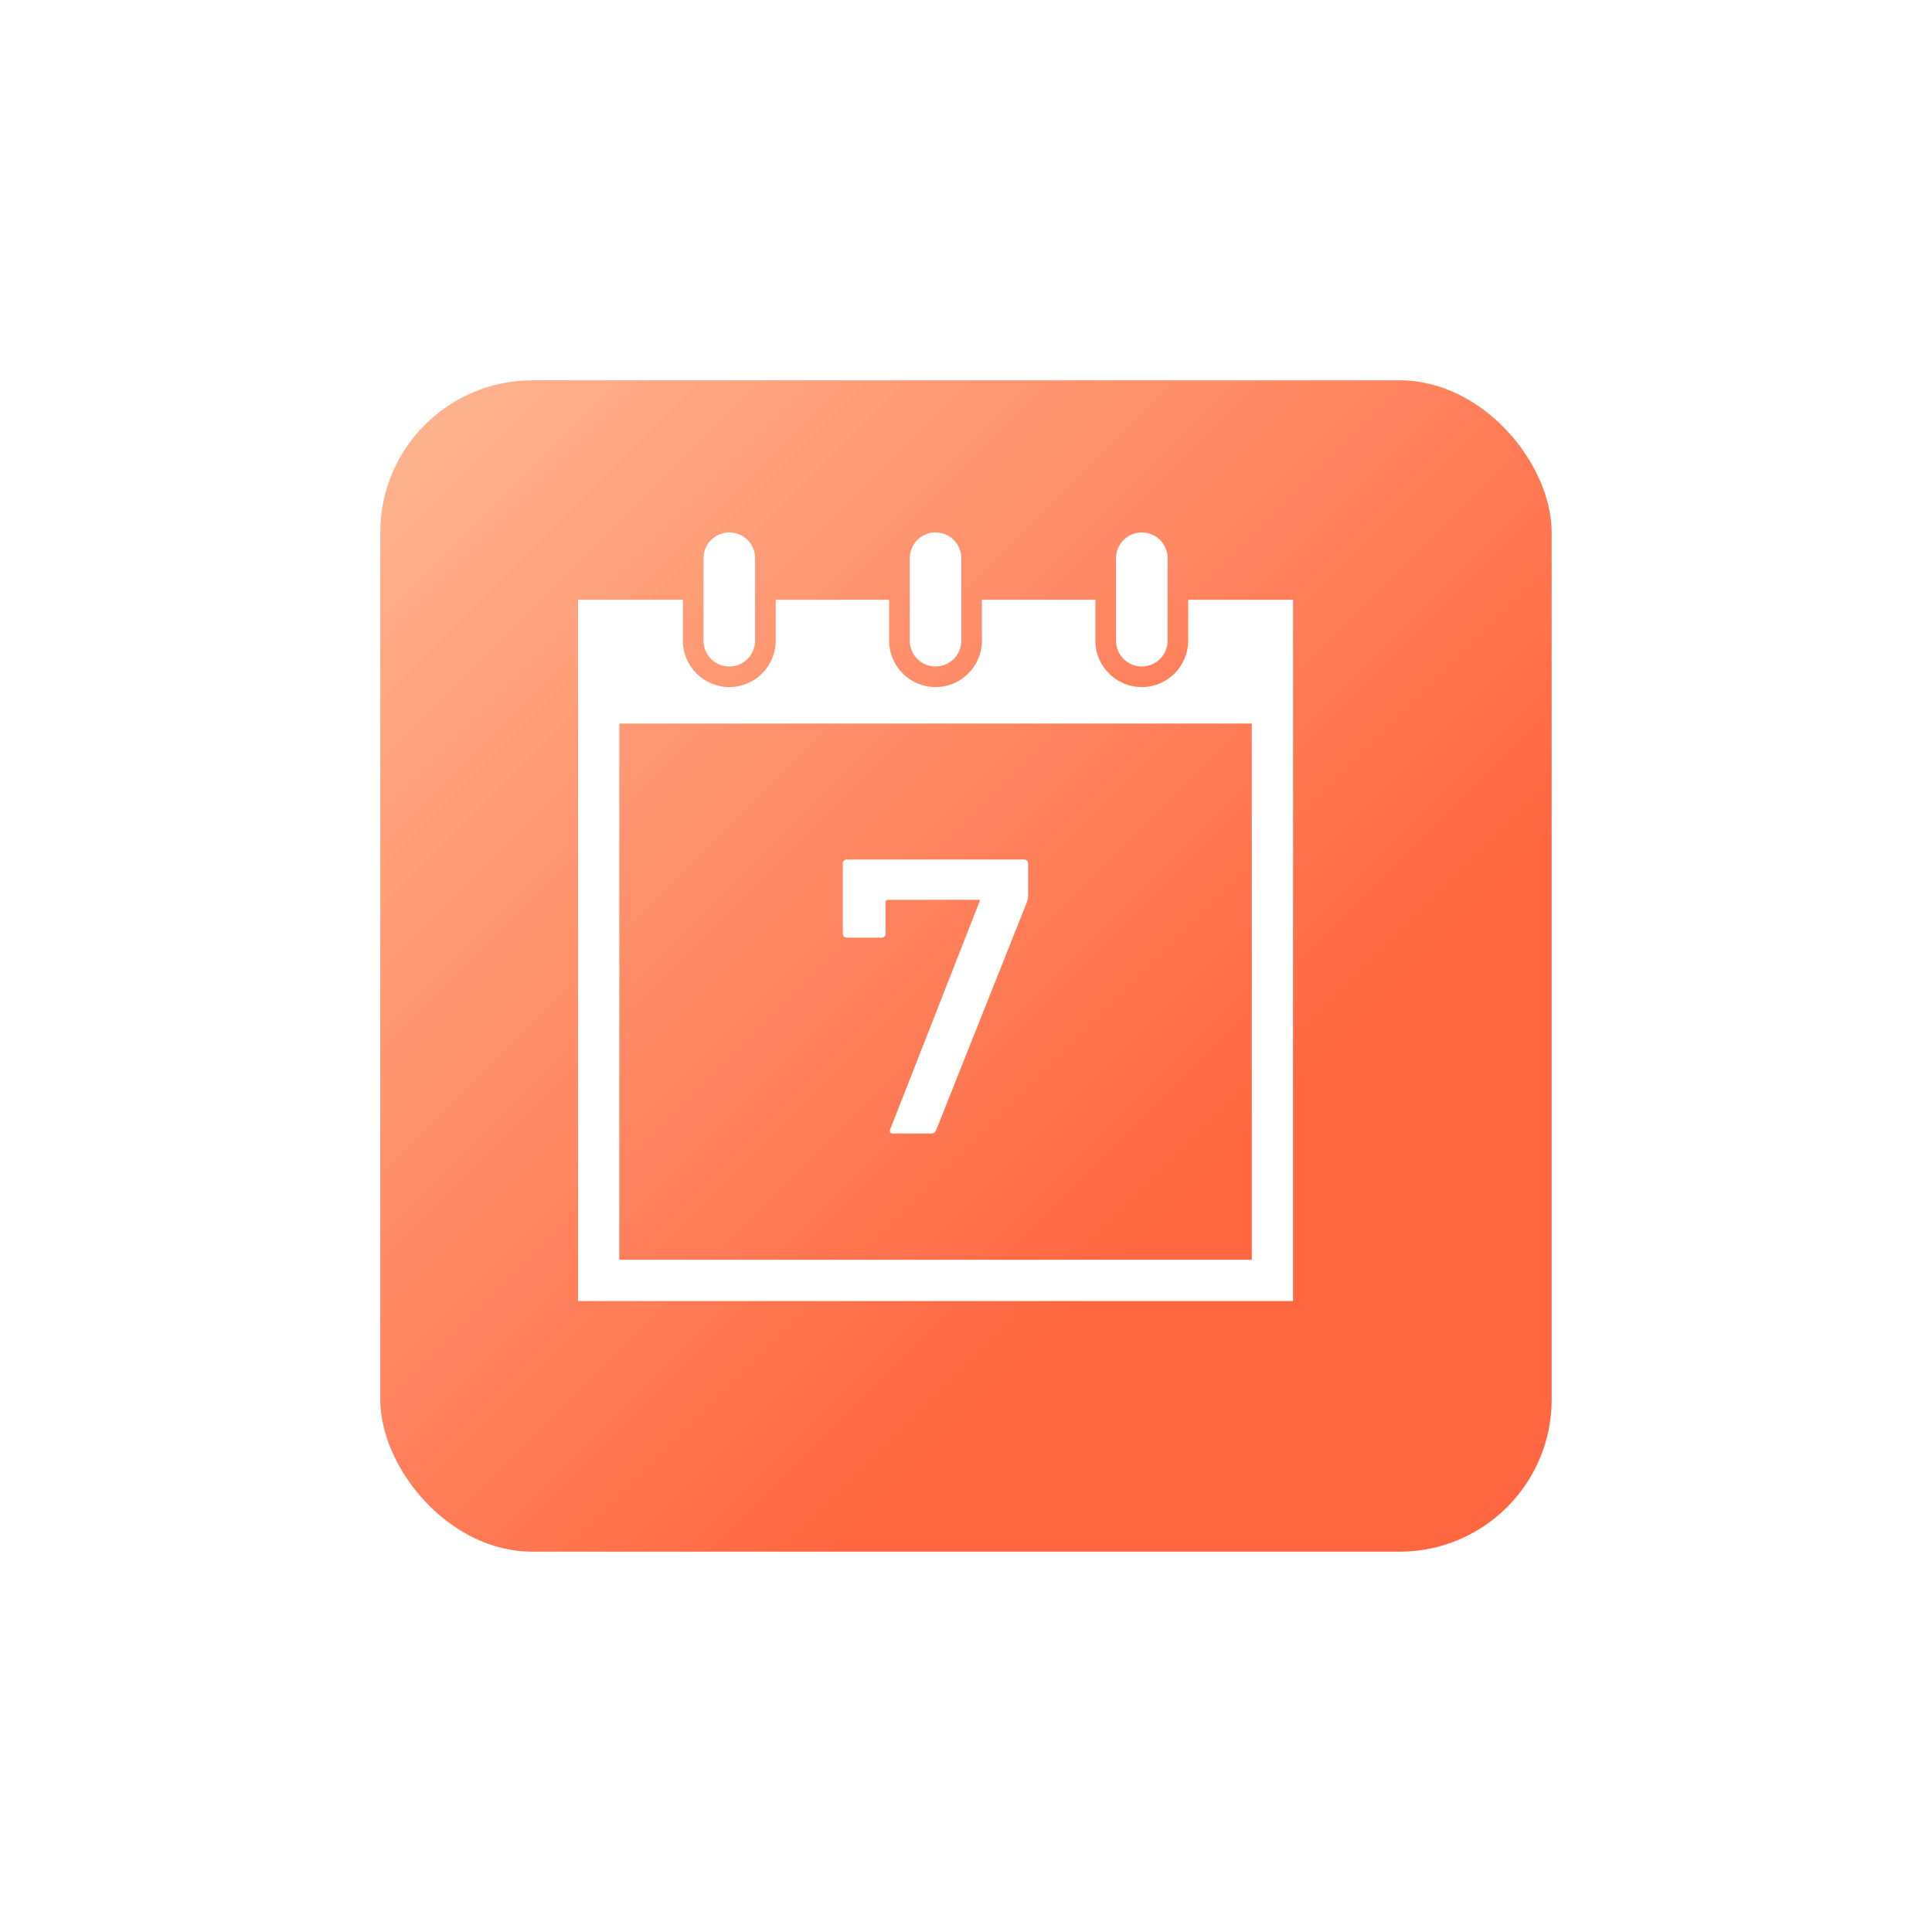 <?xml version="1.0" encoding="UTF-8"?> <svg xmlns="http://www.w3.org/2000/svg" width="127" height="127" viewBox="0 0 127 127" fill="none"><g filter="url(#filter0_d_5378_54823)"><rect x="22.998" y="21" width="77" height="77" rx="10" fill="url(#paint0_linear_5378_54823)"></rect></g><path d="M47.941 43.812C48.877 43.812 49.636 43.054 49.636 42.118V36.694C49.636 35.758 48.877 35 47.941 35C47.005 35 46.246 35.758 46.246 36.694V42.118C46.246 43.054 47.005 43.812 47.941 43.812Z" fill="white"></path><path d="M61.497 43.812C62.433 43.812 63.192 43.054 63.192 42.118V36.694C63.192 35.758 62.433 35 61.497 35C60.561 35 59.803 35.758 59.803 36.694V42.118C59.803 43.054 60.561 43.812 61.497 43.812Z" fill="white"></path><path d="M78.105 39.428V42.115C78.105 43.796 76.737 45.165 75.055 45.165C73.373 45.165 72.004 43.796 72.004 42.115V39.428H64.548V42.115C64.548 43.796 63.179 45.165 61.497 45.165C59.816 45.165 58.447 43.796 58.447 42.115V39.428H50.991V42.115C50.991 43.796 49.622 45.165 47.94 45.165C46.259 45.165 44.889 43.796 44.889 42.115V39.428H37.998V85.523H84.998V39.428H78.105ZM82.286 82.812H40.709V47.562H82.286V82.812H82.286Z" fill="white"></path><path d="M75.058 43.812C75.994 43.812 76.753 43.054 76.753 42.118V36.694C76.753 35.758 75.994 35 75.058 35C74.122 35 73.363 35.758 73.363 36.694V42.118C73.363 43.054 74.122 43.812 75.058 43.812Z" fill="white"></path><path d="M55.669 61.638H57.947C58.106 61.638 58.212 61.532 58.212 61.373V59.307C58.212 59.201 58.265 59.148 58.371 59.148H64.404V59.227L58.525 74.218C58.446 74.404 58.525 74.509 58.684 74.509H61.2C61.411 74.509 61.465 74.456 61.545 74.271L67.503 59.307C67.556 59.175 67.583 59.043 67.583 58.83V56.765C67.583 56.606 67.477 56.5 67.318 56.5H55.669C55.51 56.5 55.404 56.606 55.404 56.765V61.373C55.404 61.532 55.51 61.638 55.669 61.638Z" fill="white"></path><defs><filter id="filter0_d_5378_54823" x="-0.002" y="0" width="127" height="127" filterUnits="userSpaceOnUse" color-interpolation-filters="sRGB"><feFlood flood-opacity="0" result="BackgroundImageFix"></feFlood><feColorMatrix in="SourceAlpha" type="matrix" values="0 0 0 0 0 0 0 0 0 0 0 0 0 0 0 0 0 0 127 0" result="hardAlpha"></feColorMatrix><feOffset dx="2" dy="4"></feOffset><feGaussianBlur stdDeviation="12.5"></feGaussianBlur><feComposite in2="hardAlpha" operator="out"></feComposite><feColorMatrix type="matrix" values="0 0 0 0 0.98 0 0 0 0 0.651 0 0 0 0 0.533 0 0 0 0.83 0"></feColorMatrix><feBlend mode="normal" in2="BackgroundImageFix" result="effect1_dropShadow_5378_54823"></feBlend><feBlend mode="normal" in="SourceGraphic" in2="effect1_dropShadow_5378_54823" result="shape"></feBlend></filter><linearGradient id="paint0_linear_5378_54823" x1="22.998" y1="21" x2="99.998" y2="98" gradientUnits="userSpaceOnUse"><stop stop-color="#FEB692"></stop><stop offset="0.696" stop-color="#FF6740"></stop></linearGradient></defs></svg> 